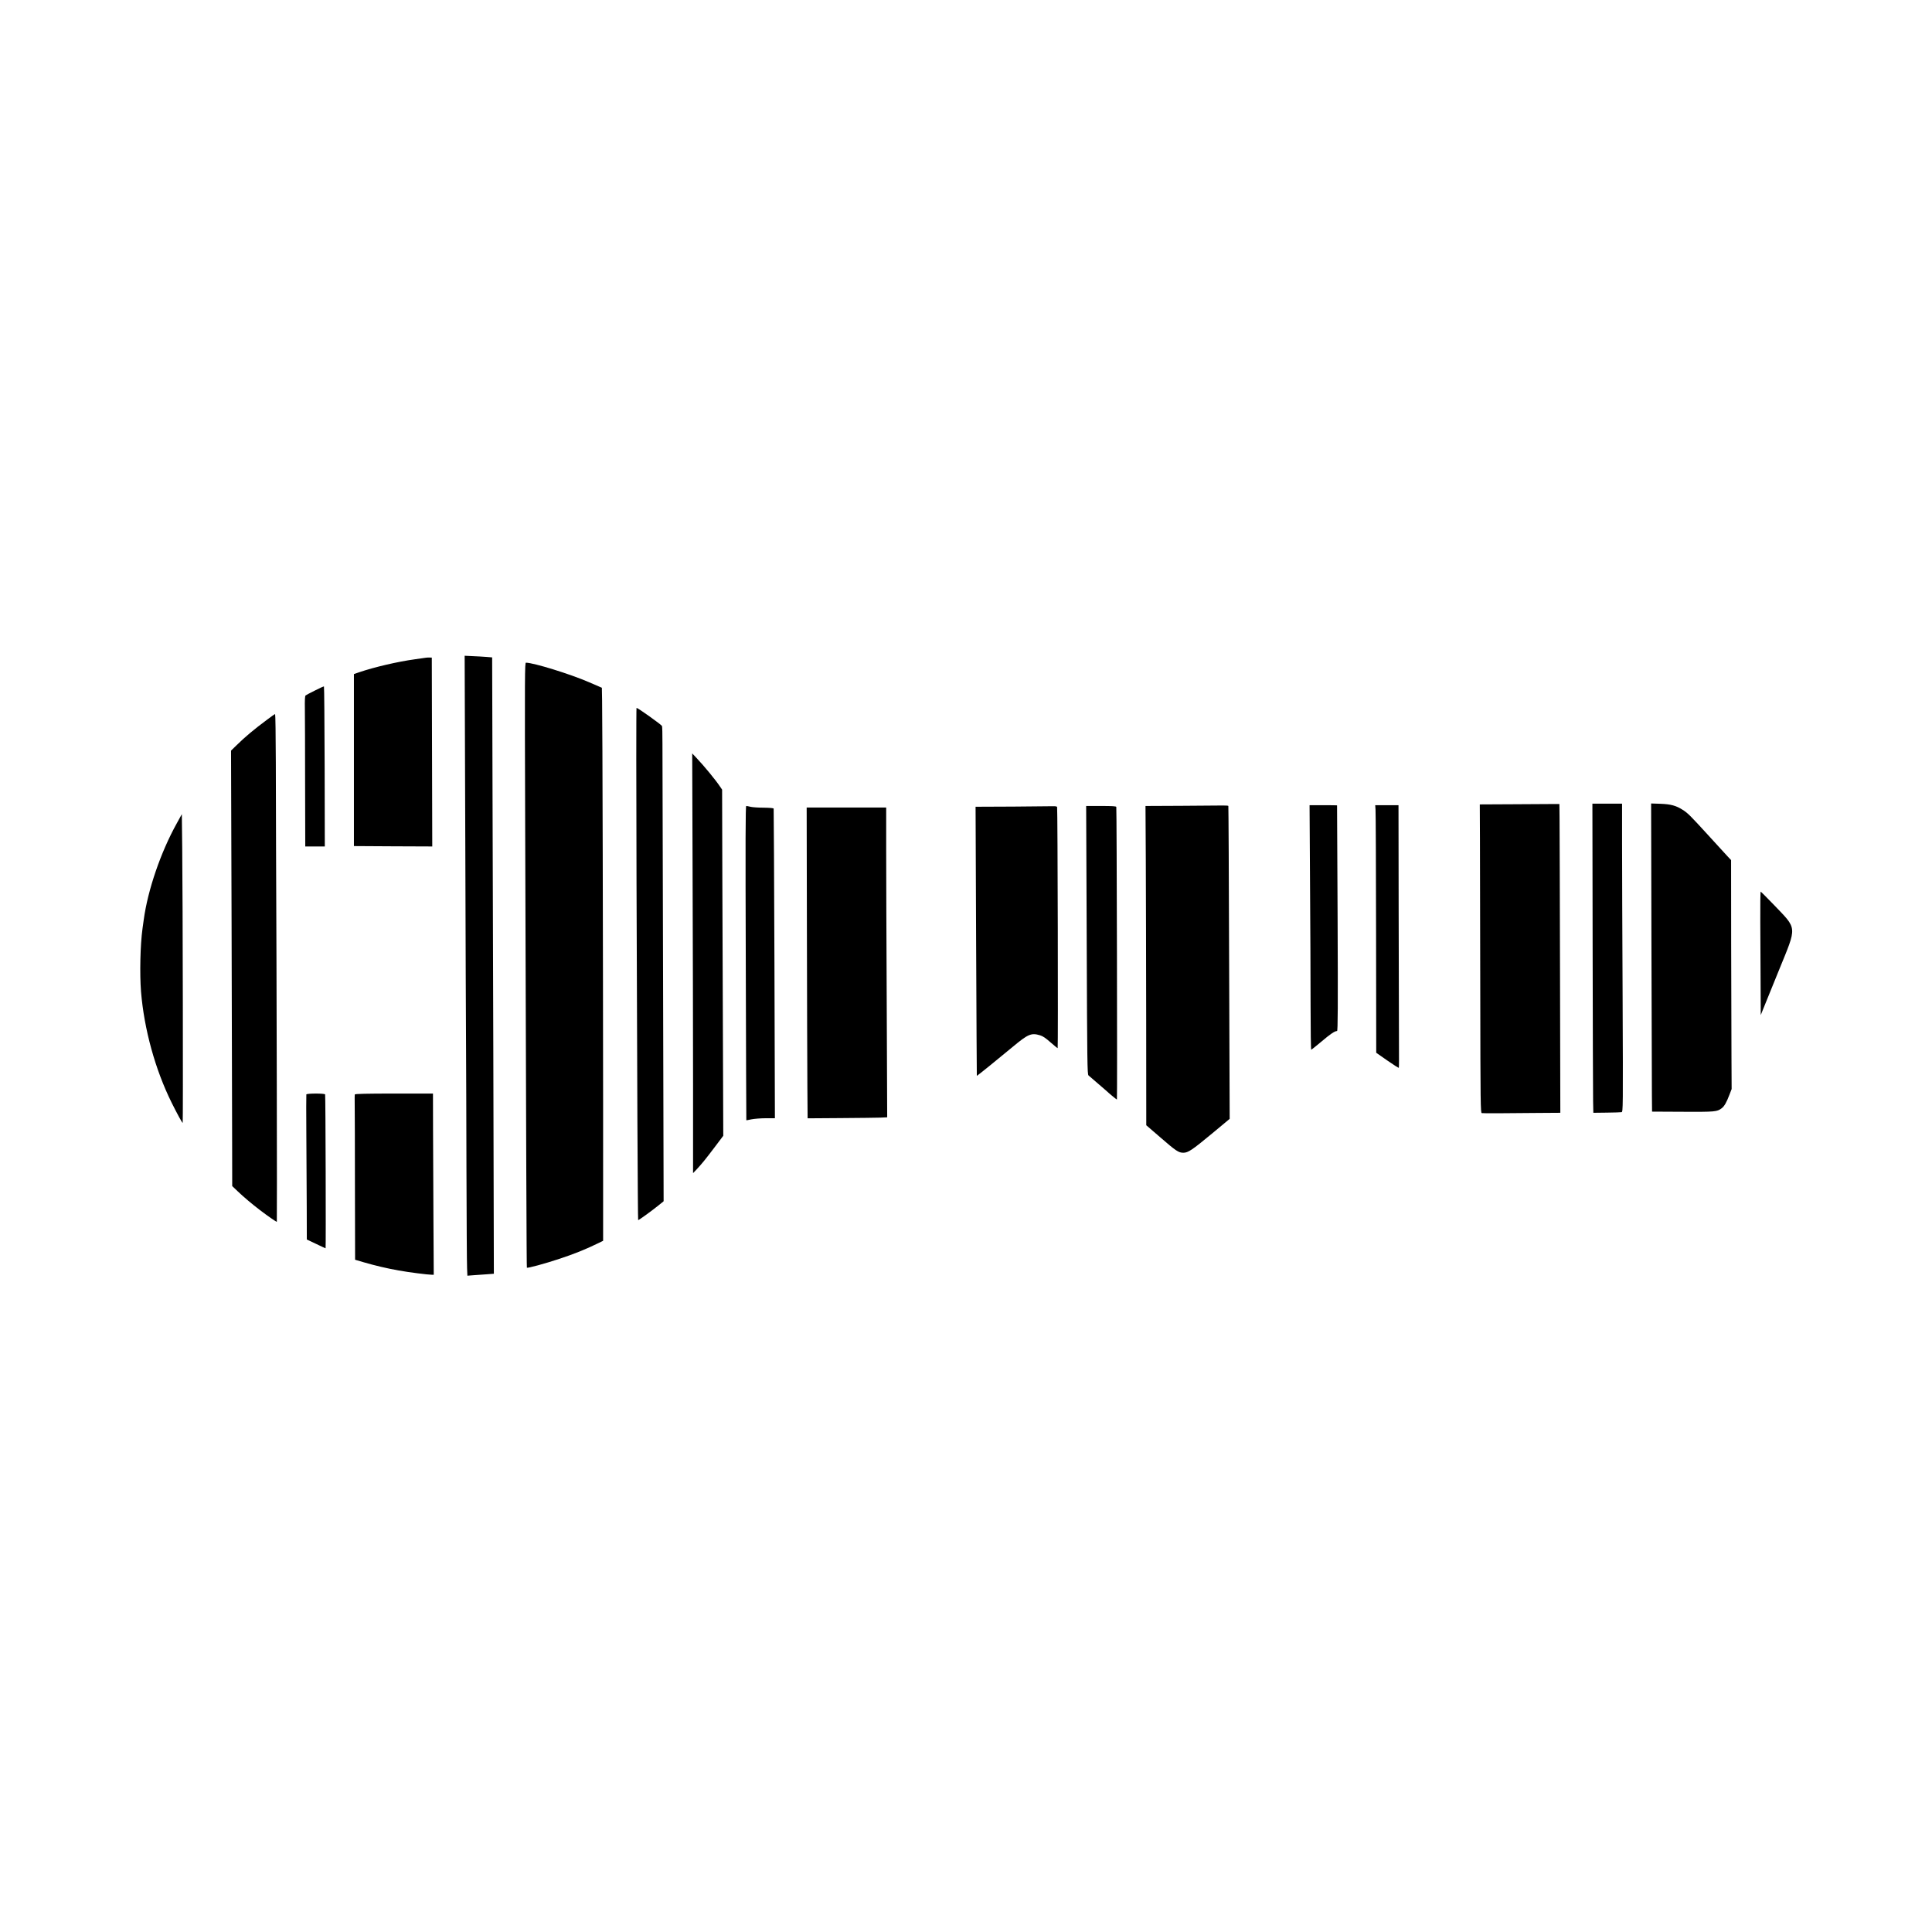 <svg version="1.0" xmlns="http://www.w3.org/2000/svg" width="3308" height="3308" viewBox="0 0 2481 2481"><path d="M597.5 1075.3c.4 128.3.8 250.3 1 271.2.1 20.9.4 90.6.5 155 .2 64.3.5 121.4.8 126.8l.4 9.9 7.7-.6c4.2-.3 11.8-.8 17-1.2l9.3-.7-.7-287.1c-.4-157.9-.9-306-1-329.1-.1-23.1-.2-72-.3-108.7l-.2-66.6-7.2-.6c-4-.3-12-.8-17.7-1l-10.4-.5.8 233.2zM547 844.6l-14 2c-22.1 3-52.5 10.1-71.8 16.7l-6.7 2.3v220.9l50.3.3 50.3.2-.3-121.2-.3-121.3-2.5-.1c-1.4-.1-3.6 0-5 .2zM674.4 1058.7c1.3 430 1.8 568.8 2.2 569.2.8.9 23.6-5.3 41.9-11.4 18.2-6 34-12.3 49-19.7l7-3.4V1419c-.1-191.5-.8-492.9-1.3-519.2l-.3-16.6-3.7-1.6c-2-.8-8-3.4-13.2-5.7-23.5-10.2-70.8-24.9-80.6-24.9-1.5 0-1.6 13.6-1 207.7zM404.5 886.7c-6.1 3-11.5 5.9-12.1 6.4-.8.6-1.1 6.1-.9 17.2.1 8.9.3 52.3.3 96.4l.2 80.3h25.1l-.2-102.6c-.2-56.4-.5-102.7-.9-102.9-.3-.2-5.5 2.1-11.5 5.2zM817.4 1133.7c.7 239.1 1.6 432.6 2.1 433.1.4.5 17.2-11.7 25.9-18.7l6.8-5.5-.7-282.6c-.4-155.4-.8-292.5-.8-304.7 0-12.1-.2-22.5-.6-23-1.5-2.3-31-23.3-32.7-23.3-.4 0-.4 101.1 0 224.7zM343.5 923.8c-18 13.4-28.7 22.4-39.9 33.4l-6.9 6.7.7 224.8c.3 123.6.7 249.5.7 279.6l.1 54.8 6.7 6.4c8.4 8 18.4 16.4 29.1 24.6 9.2 7 20.5 14.9 21.5 14.9.4 0-.2-310.2-1-481-.1-25.6-.3-74.5-.3-108.8-.1-34.2-.5-62.2-.9-62.2-.5 0-4.9 3-9.8 6.8zM889.4 1123.5c.3 85.8.6 207.1.6 269.5v113.5l4.3-4.5c7-7.5 11.3-12.8 23.2-28.5l11.3-15-.4-108.5c-.2-59.7-.6-159.7-.8-222.3l-.3-113.7-2.6-3.8c-5.5-8.3-20.5-26.6-30.5-37.1l-5.3-5.6.5 156zM1940.4 1032.8l-40.1.2.2 44.3c.1 24.3.3 113.4.4 197.9.2 142.6.4 153.7 1.9 154.2.9.2 10.5.3 21.2.2 10.7-.1 33.1-.3 49.6-.4l30.1-.2-.4-180.8c-.2-99.4-.5-188.6-.6-198.2l-.2-17.5h-11c-6 0-29 .1-51.1.3zM2045.2 1215.7c.2 101.1.4 190.4.6 198.6l.3 14.7 17.2-.2c9.5-.1 18-.4 19.1-.6 1.8-.5 1.9-4.1 1.3-148.1-.4-81.2-.7-170.2-.7-197.9V1032h-38.1l.3 183.7zM2120.7 1209.1c.2 97.6.5 186.6.6 197.9l.2 20.5 39.5.2c41.7.2 43.9 0 49.9-4.5 3.3-2.4 6.3-7.6 9.9-17.2l2.9-7.5-.2-39.5c-.1-21.7-.3-87.9-.4-147l-.1-107.5-4.7-5c-2.5-2.8-13.6-14.9-24.7-27-23.1-25.3-26.2-28.4-32.7-32.5-8.4-5.4-15.2-7.3-28.5-7.8l-12.1-.4.4 177.3zM1515.3 1034.8l-44.3.2.4 69.3c.2 38 .4 130.3.5 204.9l.1 135.8 17.6 15.2c20.6 17.9 23.9 20.1 30 20.1 6.1 0 11.1-3.3 37.4-25.1l22.1-18.4-.7-200.6c-.3-110.4-.8-201-1-201.3-.2-.4-4.3-.6-9.1-.5-4.9 0-28.7.2-53 .4zM1682.3 1134.7c.4 55.5.7 126.1.7 157 0 31 .4 56.3.8 56.3s6.3-4.7 13.1-10.4c11.4-9.7 17.1-13.6 20.1-13.6 1 0 1.2-30 .7-144.8-.4-79.6-.7-144.8-.7-145 0-.1-7.9-.2-17.6-.2h-17.7l.6 100.7zM1766.4 1039.7c.3 3.2.6 74.7.7 159l.2 153.2 14.3 10c7.9 5.5 14.5 9.7 14.7 9.3.3-.4.3-15.1.2-32.7-.1-17.6-.2-93.3-.4-168.3l-.2-136.2H1766l.4 5.7zM957.7 1236.7c.3 111 .6 201.9.7 201.9 0 .1 3-.4 6.6-1.2 3.6-.7 11.8-1.4 18.3-1.4h11.8l-.6-198.3c-.4-109-.8-198.7-1-199.3-.2-.7-4.8-1.1-12.7-1.2-6.7 0-14.3-.5-16.8-1.1-2.5-.6-5-1.1-5.7-1.1-1 0-1.1 43.6-.6 201.7zM1300.2 1035.8l-47.4.2.7 172.8c.4 95 .8 172.8.9 172.8.2.3 29-23 46-37.2 19.8-16.5 23.9-18.3 35.2-14.9 3.5 1 7.2 3.5 13.4 9 4.7 4.1 8.8 7.5 9.2 7.5.7 0 0-307.4-.7-309.7-.2-.7-2.2-1.1-5.2-1-2.6.1-26.1.3-52.1.5zM1395.5 1207.2c.6 158.8.8 172.4 2.3 173.8 1 .8 6.4 5.6 12.2 10.5 5.8 5 10.7 9.2 11 9.5 1.8 1.9 12.8 11 13.3 11 .6 0-.2-373.7-.8-375.8-.3-.9-5.1-1.2-19.6-1.2h-19.1l.7 172.2zM1036.2 1196.2c.2 87.6.4 177.4.6 199.6l.3 40.3 42.7-.3c23.5-.2 46.5-.4 51.1-.6l8.4-.4-.6-146.1c-.4-80.4-.7-169.9-.7-199V1037h-102.1l.3 159.2zM226.9 1057.5c-20.6 37.1-37.1 85.4-42.3 123.5-.2 1.9-1 7.1-1.6 11.5-2.9 20.9-3.7 58-1.9 81 4 48.3 18.2 99.9 39.3 142.5 6.9 13.9 13.5 26 14.2 26 .6 0 .1-293.5-.6-353l-.5-43.5-6.6 12zM2260.5 1184.2c.1 21.6.3 57.3.4 79.3l.2 40 3-7.5c1.7-4.1 10.7-26.4 20.1-49.5 23.8-58.5 24.3-52.5-7-85.3-8.6-8.9-15.9-16.2-16.2-16.2-.4 0-.6 17.7-.5 39.2zM393.4 1405.4c-.2.6-.2 24.3 0 52.6s.4 70 .5 92.6l.1 41.1 11.8 5.6c6.5 3.2 12.1 5.7 12.3 5.7.5 0 0-196.1-.6-197.6-.5-1.5-23.6-1.4-24.1 0zM455.7 1405.4c-.3.6-.3 6.3-.2 12.6.1 6.3.3 53.8.3 105.6l.2 94.1 10.8 3.2c15.2 4.4 29.5 7.8 45.2 10.6 12.6 2.3 37.6 5.5 42.8 5.5h2.2l-.4-70.8c-.2-38.9-.4-91.2-.5-116.3l-.1-45.6h-50c-35 0-50 .4-50.3 1.1z"/></svg>